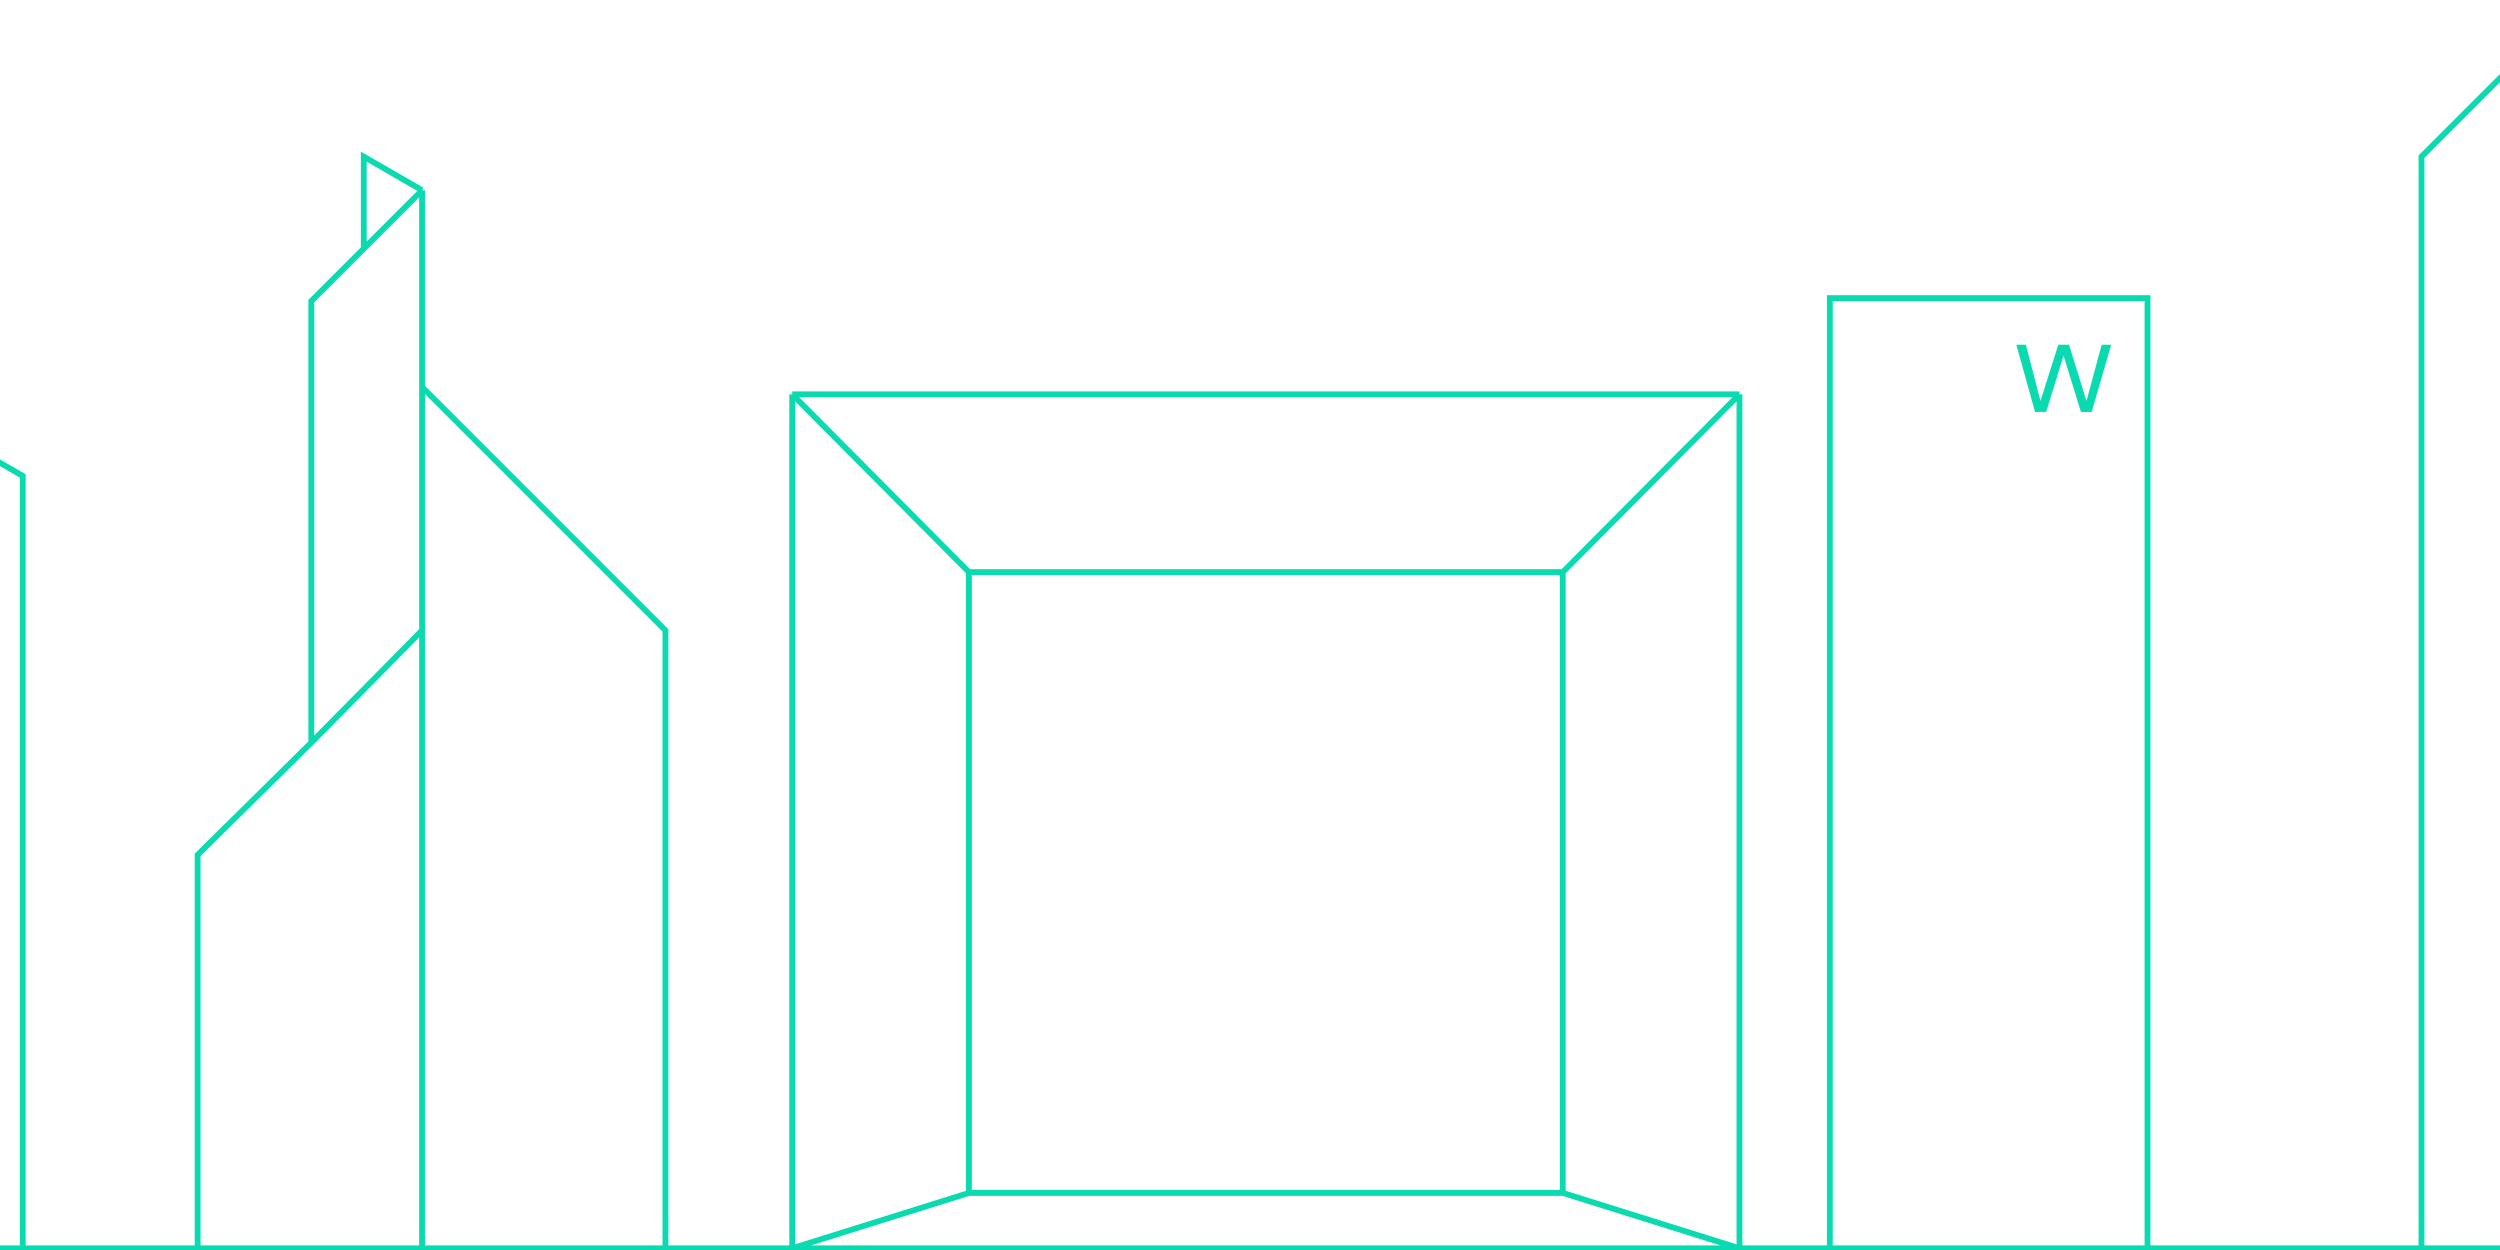 <svg width="512" height="256" viewBox="0 0 512 256" fill="none" xmlns="http://www.w3.org/2000/svg">
<g clip-path="url(#clip0_2245_461)">
<path d="M-61 255.651H-57.372M564.567 255.651H495.921M374.748 255.651H341.917H334.754H356.243M374.748 255.651V61.057H439.811V255.651M374.748 255.651H439.811M439.811 255.651H466.076H495.921M40.475 255.651V175.068L63.755 152.087M40.475 255.651H86.438M40.475 255.651H4.661M162.246 255.651V80.755M162.246 255.651H198.434H210.745H259.245H307.744H320.055H356.243M162.246 255.651L198.434 244.31M162.246 255.651H136.28M162.246 80.755H356.243M162.246 80.755L198.434 117.167M356.243 80.755V255.651M356.243 80.755L320.055 117.167M356.243 255.651L320.055 244.31M198.434 117.167H320.055M198.434 117.167V244.31M320.055 117.167V244.31M320.055 244.31H198.434M86.438 129.105V255.651M86.438 129.105V79.263M86.438 129.105L63.755 152.087M86.438 255.651H136.28M136.28 255.651V129.105L86.438 79.263M86.438 79.263V38.971M63.755 152.087V61.654L74.5 50.91M86.438 38.971L74.5 32.079V50.91M86.438 38.971L74.5 50.91M4.661 255.651V97.469L-57.372 61.654V255.651M4.661 255.651H-57.372M495.921 255.651V32.079L572 -44" stroke="#0ADAAF" stroke-width="1.194"/>
<path d="M412.949 70.607H414.906L417.888 82.114L421.537 70.607H423.737L427.312 82.114L430.421 70.607H432.367L428.38 84.367H426.18L422.616 72.828L419.052 84.367H416.778L412.949 70.607Z" fill="#0ADAAF"/>
</g>
<defs>
<clipPath id="clip0_2245_461">
<rect width="512" height="256" fill="white"/>
</clipPath>
</defs>
</svg>
